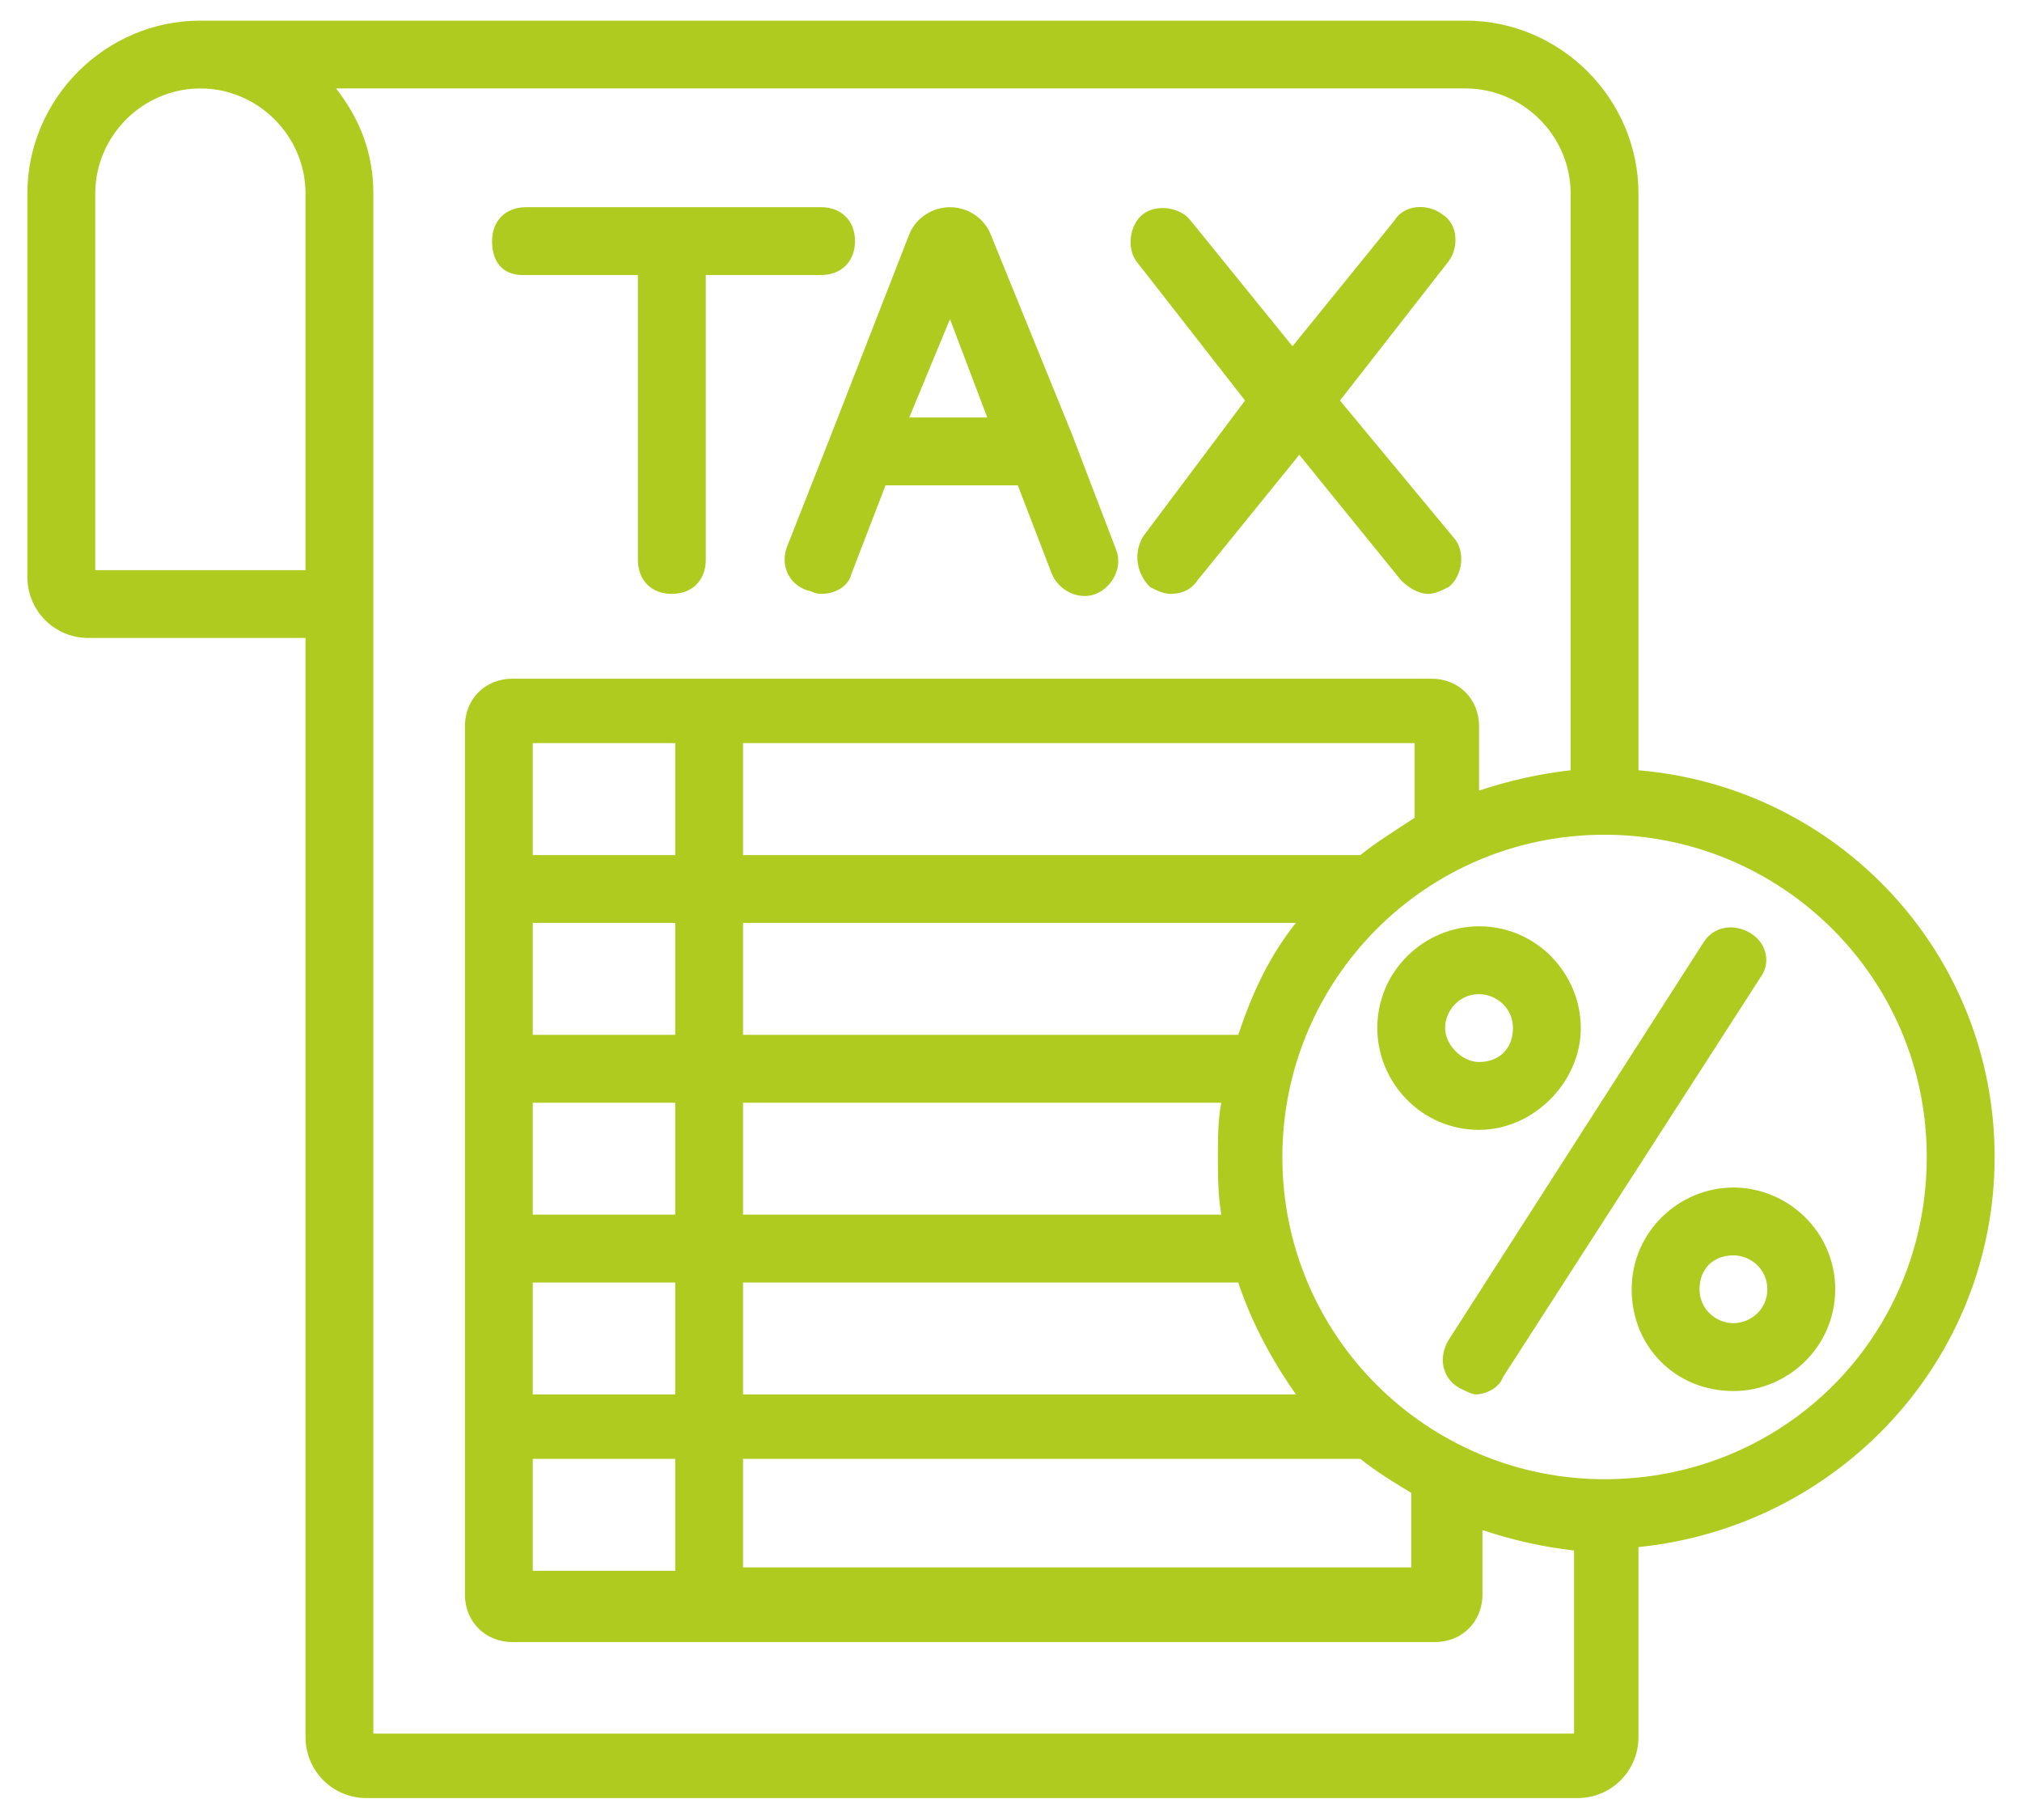 <svg width="50" height="45" viewBox="0 0 50 45" fill="none" xmlns="http://www.w3.org/2000/svg">
<g id="Group 18254">
<g id="Group">
<path id="Vector" d="M12.923 6.8H15.774V13.845C15.774 14.348 16.11 14.684 16.613 14.684C17.116 14.684 17.452 14.348 17.452 13.845V6.8H20.303C20.807 6.8 21.142 6.464 21.142 5.961C21.142 5.458 20.807 5.123 20.303 5.123H13.007C12.504 5.123 12.168 5.458 12.168 5.961C12.168 6.464 12.42 6.8 12.923 6.8Z" fill="#B0CB1F"/>
<path id="Vector_2" d="M20.555 10.742L19.465 13.51C19.297 13.929 19.465 14.432 19.968 14.6C20.052 14.6 20.136 14.684 20.303 14.684C20.639 14.684 20.974 14.516 21.058 14.181L21.897 12H25.168L26.007 14.181C26.174 14.6 26.678 14.852 27.097 14.684C27.516 14.516 27.768 14.013 27.6 13.594L26.51 10.742L24.497 5.794C24.329 5.374 23.91 5.123 23.491 5.123C23.071 5.123 22.652 5.374 22.484 5.794L20.555 10.742ZM23.491 7.89L24.413 10.323H22.484L23.491 7.89Z" fill="#B0CB1F"/>
<path id="Vector_3" d="M28.439 14.516C28.606 14.6 28.774 14.684 28.942 14.684C29.193 14.684 29.445 14.6 29.613 14.348L32.129 11.245L34.645 14.348C34.813 14.516 35.064 14.684 35.316 14.684C35.484 14.684 35.651 14.6 35.819 14.516C36.155 14.264 36.239 13.677 35.987 13.342L33.135 9.903L35.819 6.464C36.071 6.129 36.071 5.542 35.651 5.29C35.316 5.039 34.729 5.039 34.477 5.458L31.961 8.561L29.445 5.458C29.193 5.122 28.606 5.039 28.271 5.29C27.935 5.542 27.852 6.129 28.103 6.464L30.787 9.903L28.271 13.258C28.019 13.677 28.103 14.18 28.439 14.516Z" fill="#B0CB1F"/>
<path id="Vector_4" d="M43.284 23.071C42.865 22.82 42.361 22.903 42.11 23.323L35.819 33.136C35.568 33.555 35.652 34.058 36.071 34.31C36.239 34.394 36.407 34.477 36.49 34.477C36.742 34.477 37.078 34.31 37.161 34.058L43.536 24.161C43.787 23.826 43.703 23.323 43.284 23.071Z" fill="#B0CB1F"/>
<path id="Vector_5" d="M42.864 29.362C41.523 29.362 40.348 30.452 40.348 31.878C40.348 33.303 41.439 34.394 42.864 34.394C44.206 34.394 45.381 33.303 45.381 31.878C45.381 30.452 44.206 29.362 42.864 29.362ZM42.864 32.716C42.445 32.716 42.026 32.381 42.026 31.878C42.026 31.375 42.361 31.039 42.864 31.039C43.284 31.039 43.703 31.375 43.703 31.878C43.703 32.381 43.284 32.716 42.864 32.716Z" fill="#B0CB1F"/>
<path id="Vector_6" d="M39.09 25.419C39.09 24.078 38 22.903 36.574 22.903C35.232 22.903 34.058 23.994 34.058 25.419C34.058 26.761 35.148 27.936 36.574 27.936C37.916 27.936 39.09 26.761 39.09 25.419ZM35.735 25.419C35.735 25 36.071 24.581 36.574 24.581C36.993 24.581 37.413 24.916 37.413 25.419C37.413 25.923 37.077 26.258 36.574 26.258C36.155 26.258 35.735 25.839 35.735 25.419Z" fill="#B0CB1F"/>
<path id="Vector_7" d="M49.323 28.606C49.323 23.574 45.465 19.465 40.516 19.045V4.787C40.516 2.439 38.587 0.51 36.239 0.51H4.955C2.607 0.51 0.677 2.439 0.677 4.787V14.264C0.677 15.103 1.348 15.774 2.187 15.774H7.555V42.948C7.555 43.787 8.226 44.458 9.065 44.458H39.007C39.845 44.458 40.516 43.787 40.516 42.948V38.252C45.465 37.748 49.323 33.639 49.323 28.606ZM7.555 14.097H2.355V4.787C2.355 3.361 3.529 2.187 4.955 2.187C6.381 2.187 7.555 3.361 7.555 4.787V14.097ZM9.232 42.781V4.787C9.232 3.781 8.897 2.942 8.31 2.187H36.239C37.665 2.187 38.839 3.361 38.839 4.787V19.045C38.084 19.129 37.329 19.297 36.574 19.548V17.955C36.574 17.284 36.071 16.781 35.4 16.781H12.671C12 16.781 11.497 17.284 11.497 17.955V39.426C11.497 40.097 12 40.6 12.671 40.6H35.484C36.155 40.6 36.658 40.097 36.658 39.426V37.832C37.413 38.084 38.168 38.252 38.923 38.336V42.864H9.232V42.781ZM13.174 22.819H16.697V25.587H13.174V22.819ZM13.174 21.142V18.374H16.697V21.142H13.174ZM13.174 27.265H16.697V30.032H13.174V27.265ZM30.2 30.032H18.374V27.265H30.2C30.116 27.684 30.116 28.187 30.116 28.606C30.116 29.026 30.116 29.529 30.2 30.032ZM13.174 31.71H16.697V34.477H13.174V31.71ZM13.174 36.071H16.697V38.839H13.174V36.071ZM18.374 36.071H33.639C34.058 36.406 34.477 36.658 34.897 36.91V38.755H18.374V36.071ZM18.374 34.394V31.71H30.619C30.955 32.716 31.458 33.639 32.045 34.477H18.374V34.394ZM30.619 25.587H18.374V22.819H32.045C31.374 23.658 30.955 24.581 30.619 25.587ZM33.639 21.142H18.374V18.374H34.981V20.219C34.477 20.555 34.058 20.806 33.639 21.142ZM39.678 36.574C35.316 36.574 31.71 33.052 31.71 28.606C31.71 24.245 35.232 20.639 39.678 20.639C44.039 20.639 47.645 24.161 47.645 28.606C47.645 33.052 44.123 36.574 39.678 36.574Z" fill="#B0CB1F"/>
</g>
</g>
</svg>

